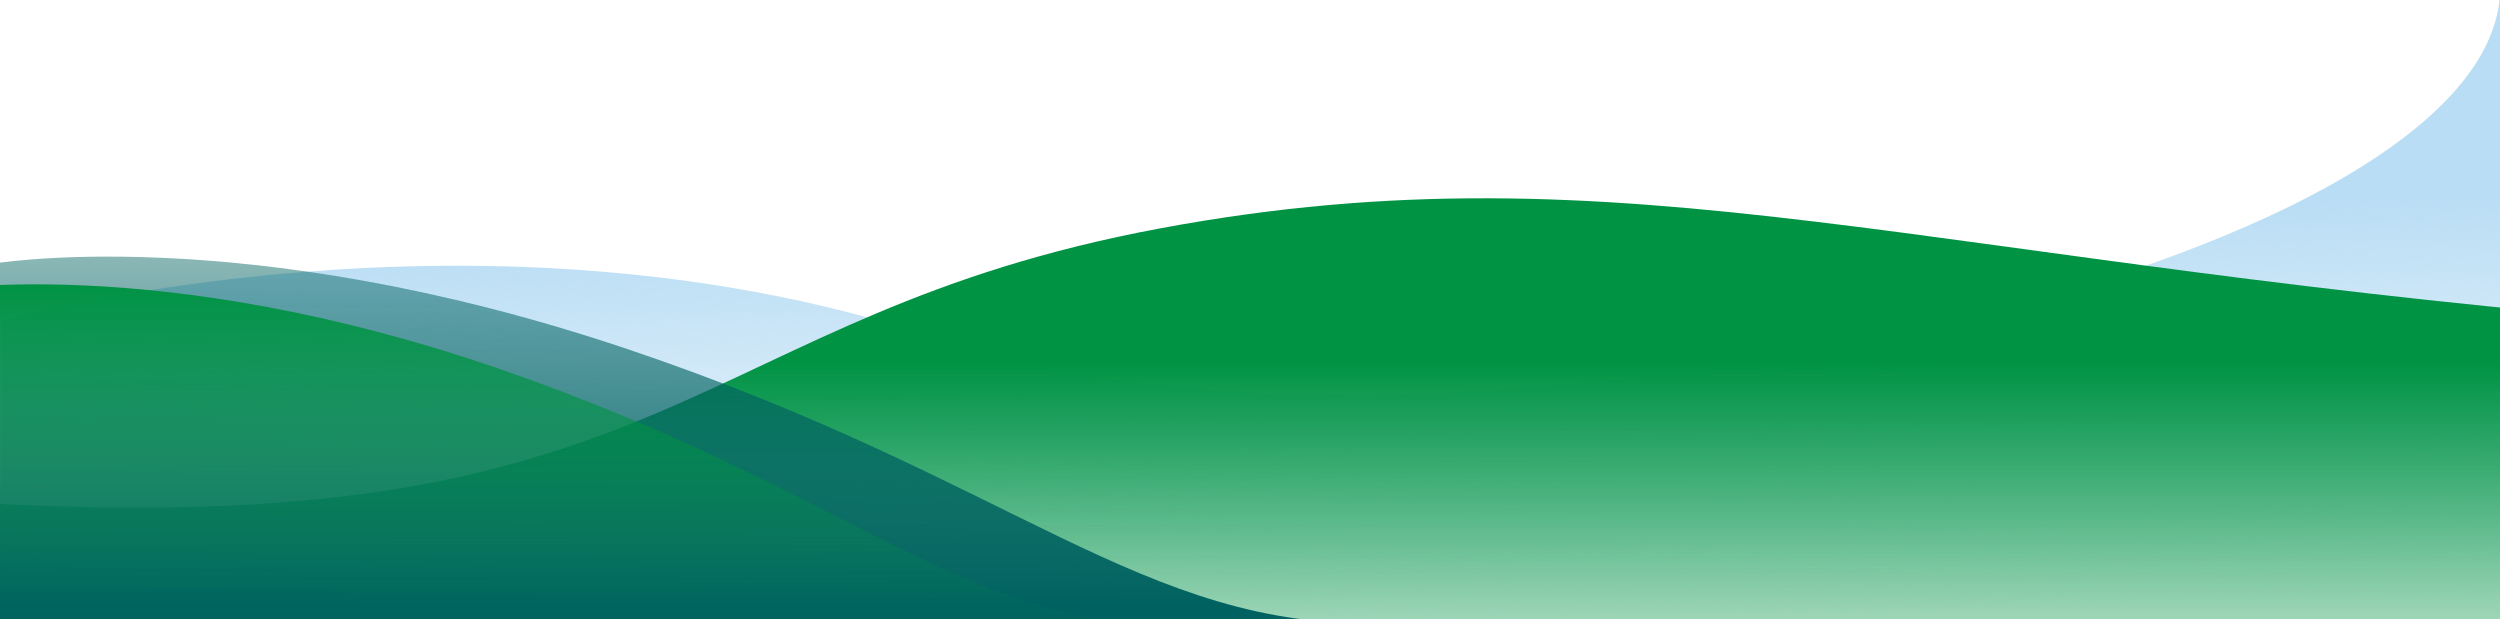 <svg width="1929" height="478" viewBox="0 0 1929 478" fill="none" xmlns="http://www.w3.org/2000/svg">
<g clip-path="url(#clip0_9575_4630)">
<g clip-path="url(#clip1_9575_4630)">
<path d="M1.825 247.25C1.825 247.25 375.945 142.25 729.991 263.5C1084.04 384.75 1914.4 221 1929 -4V481H0C0 481 1.825 242.25 1.825 247.25Z" fill="url(#paint0_linear_9575_4630)"/>
<path d="M2888 192.796C2888 192.796 2673.77 296.739 2079.9 250.673C1486.03 204.608 1255.53 108.933 894.873 176.26C534.212 243.586 523.365 416.036 -6.54964e-05 388.869C-7.10487e-05 481 -7.10487e-05 481 -7.10487e-05 481L2860.88 481C2860.88 481 2882.58 190.434 2888 192.796Z" fill="url(#paint1_linear_9575_4630)"/>
<g clip-path="url(#clip2_9575_4630)">
<path d="M-9.189 203.995C-9.189 203.995 184.933 168.735 483.75 269.226C782.566 369.718 882.899 486.077 1066.11 480.788C1249.33 475.499 -31 480.788 -31 480.788C-31 480.788 -7.007 203.995 -9.189 203.995Z" fill="url(#paint2_linear_9575_4630)"/>
</g>
<g clip-path="url(#clip3_9575_4630)">
<path d="M-55.419 224.942C-55.419 224.942 118.856 192.349 387.12 285.24C655.385 378.131 745.46 485.69 909.943 480.801C1074.43 475.912 -75 480.801 -75 480.801C-75 480.801 -53.461 224.942 -55.419 224.942Z" fill="url(#paint3_linear_9575_4630)"/>
</g>
</g>
</g>
<defs>
<linearGradient id="paint0_linear_9575_4630" x1="1008" y1="171.527" x2="1015.23" y2="481.298" gradientUnits="userSpaceOnUse">
<stop stop-color="#B9DDF4"/>
<stop offset="1" stop-color="#B9DDF4" stop-opacity="0"/>
</linearGradient>
<linearGradient id="paint1_linear_9575_4630" x1="1574" y1="280.202" x2="1574" y2="600.28" gradientUnits="userSpaceOnUse">
<stop stop-color="#009344"/>
<stop offset="1" stop-color="#009344" stop-opacity="0"/>
</linearGradient>
<linearGradient id="paint2_linear_9575_4630" x1="280" y1="464.318" x2="281.256" y2="-23.934" gradientUnits="userSpaceOnUse">
<stop stop-color="#006260"/>
<stop offset="1" stop-color="#006260" stop-opacity="0"/>
</linearGradient>
<linearGradient id="paint3_linear_9575_4630" x1="425.526" y1="219.4" x2="425.526" y2="480.962" gradientUnits="userSpaceOnUse">
<stop stop-color="#009344"/>
<stop offset="1" stop-color="#009344" stop-opacity="0"/>
</linearGradient>
<clipPath id="clip0_9575_4630">
<rect width="1929" height="478" fill="white"/>
</clipPath>
<clipPath id="clip1_9575_4630">
<rect width="1929" height="481" fill="white"/>
</clipPath>
<clipPath id="clip2_9575_4630">
<rect width="1115" height="282.963" fill="white" transform="translate(-31 198)"/>
</clipPath>
<clipPath id="clip3_9575_4630">
<rect width="1001" height="261.563" fill="white" transform="translate(-75 219.401)"/>
</clipPath>
</defs>
</svg>
